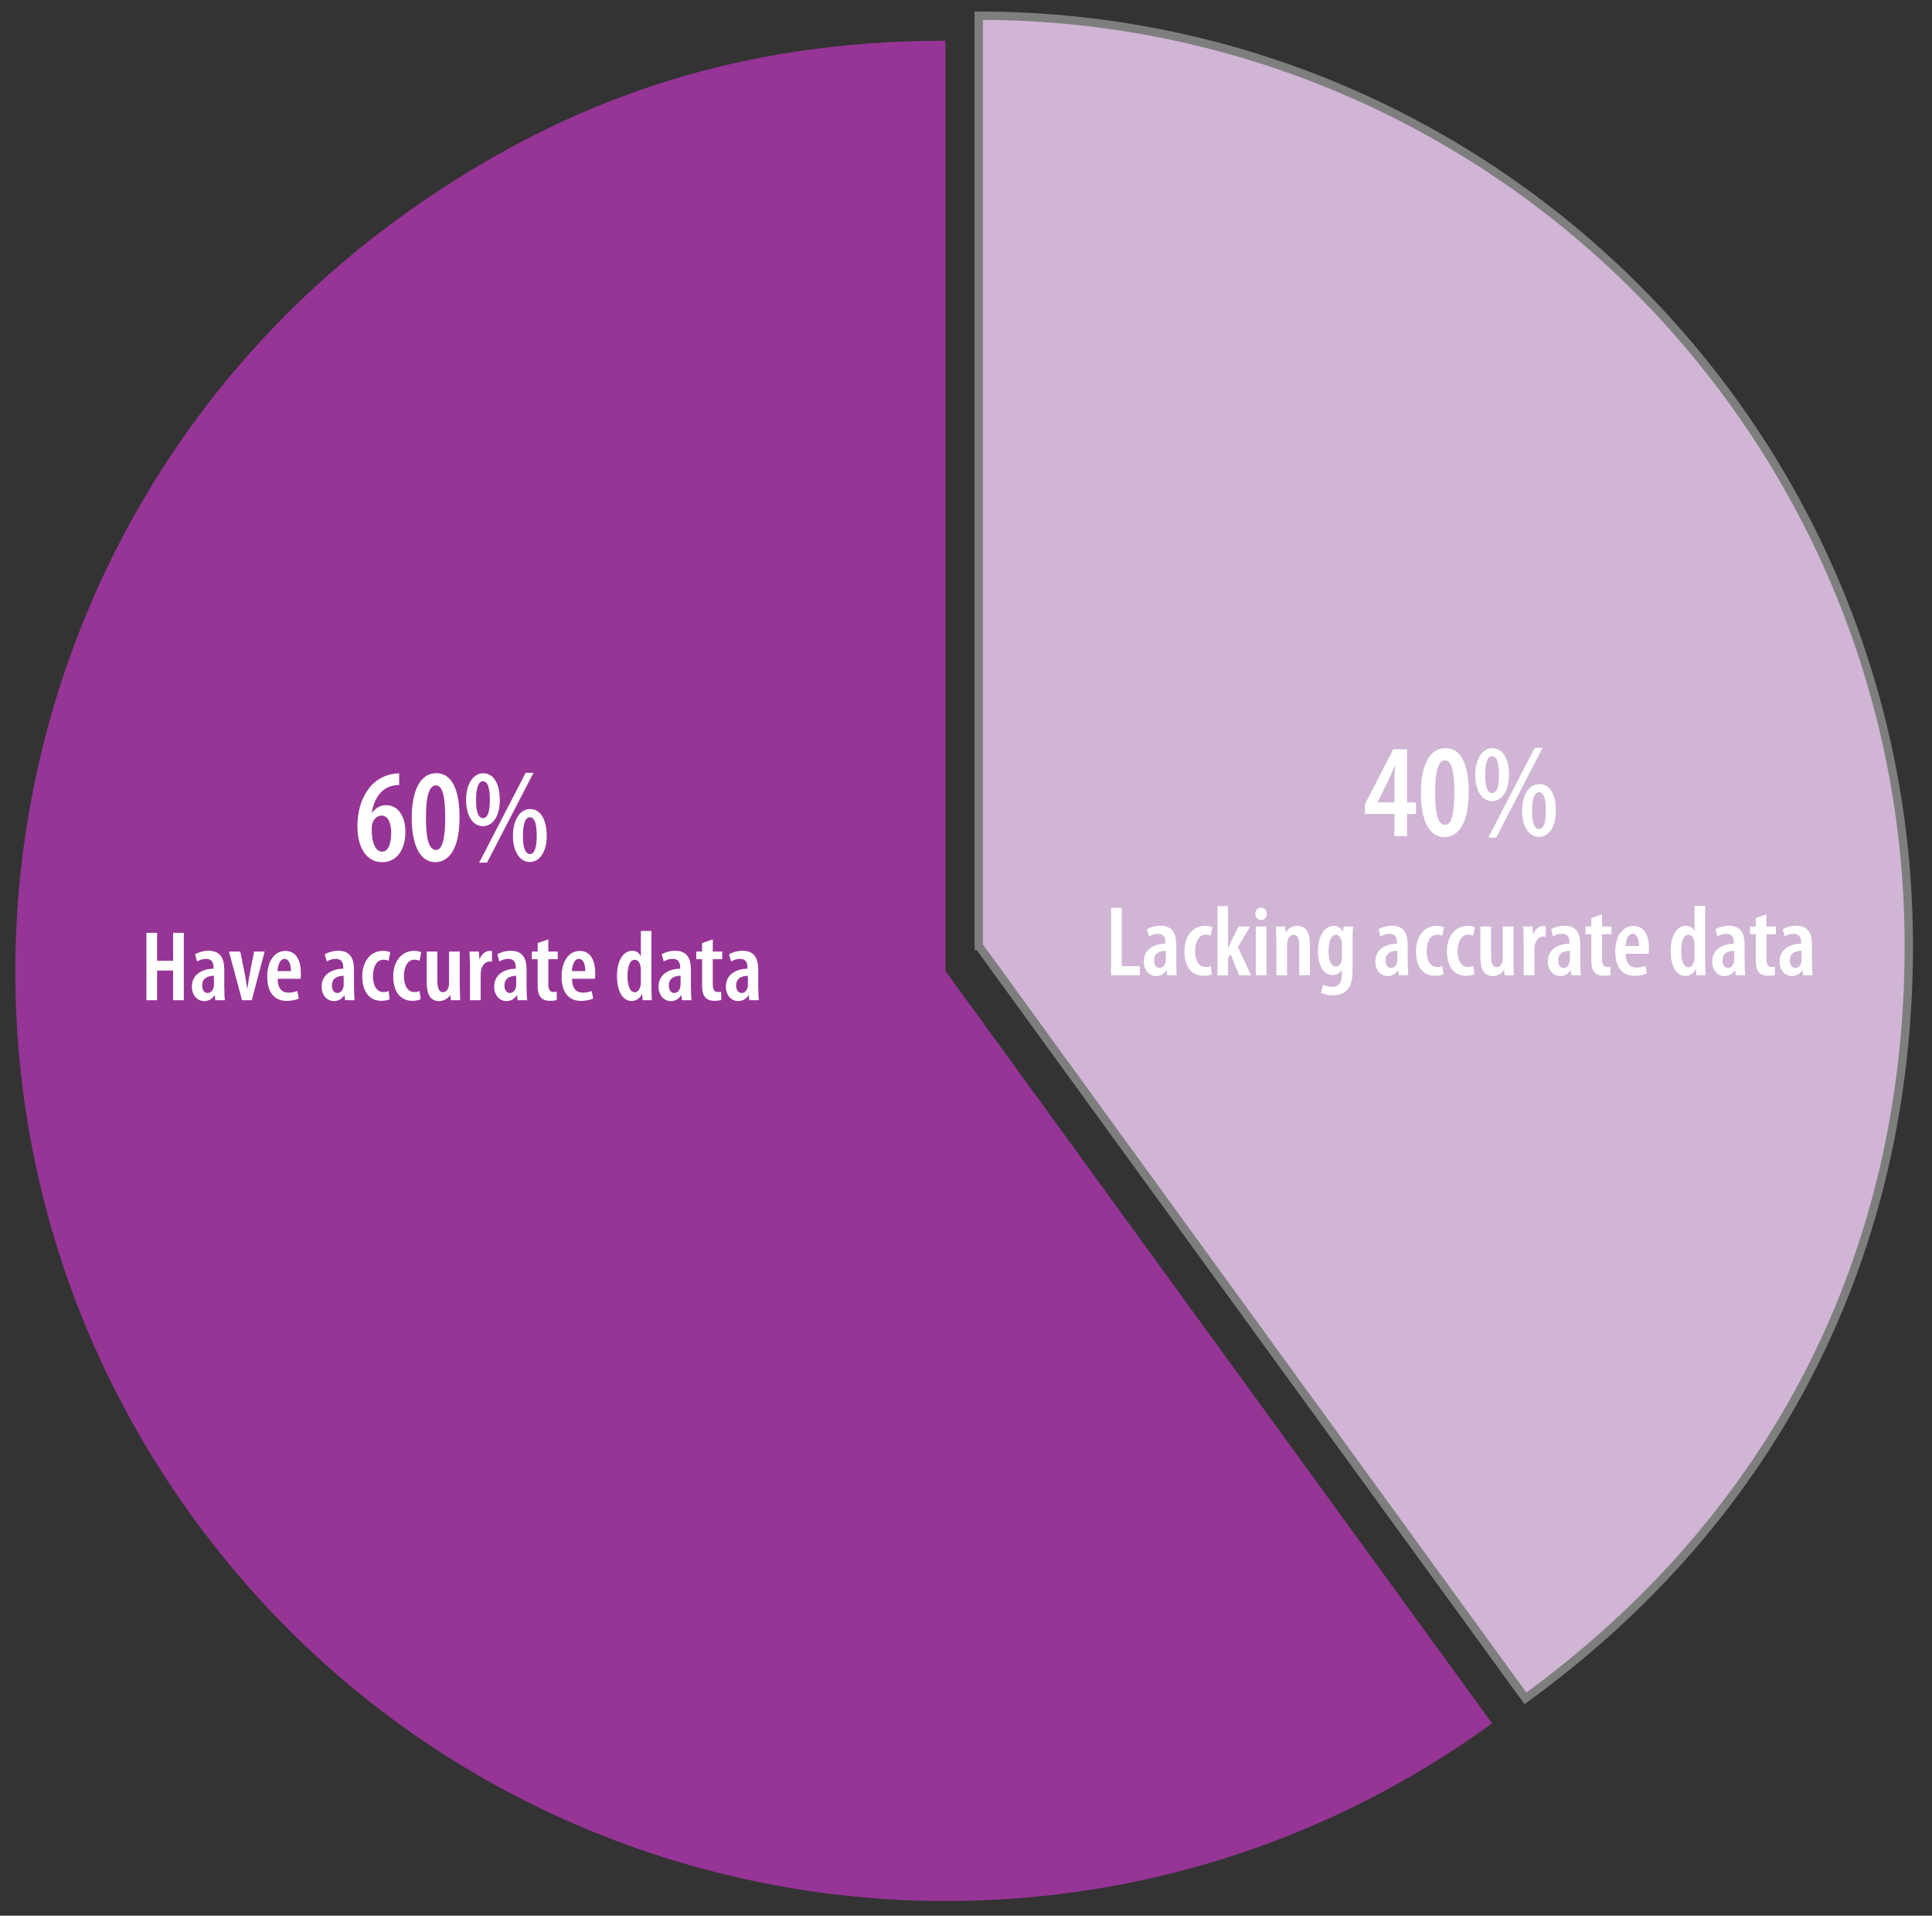 <?xml version="1.0" encoding="UTF-8"?><svg id="Layer_1" xmlns="http://www.w3.org/2000/svg" viewBox="0 0 231.56 229.58"><rect x="0" y="0" width="231.56" height="229.58" fill="#333333" stroke="none"/><defs><style>.cls-1{fill:#963596;}.cls-1,.cls-2{stroke-width:0px;}.cls-3{fill:#d0b5d5;stroke:#7e7e7e;stroke-miterlimit:10;}.cls-2{fill:#fff;}</style></defs><path class="cls-1" d="m113.31,116.35l65.52,90.18c-49.8,36.18-119.51,25.14-155.7-24.66C-13.05,132.06-2.01,62.35,47.79,26.17,67.72,11.69,88.69,4.88,113.31,4.88v111.47Z"/><path class="cls-3" d="m117.31,113.35V1.88c61.56,0,111.47,49.91,111.47,111.47,0,36.94-16.07,68.47-45.95,90.18l-65.52-90.18Z"/><path class="cls-2" d="m18.83,111.79v3.35h1.92v-3.35h1.28v8.08h-1.28v-3.56h-1.92v3.56h-1.28v-8.08h1.28Z"/><path class="cls-2" d="m26.89,118.54c0,.46.01.95.07,1.33h-1.15l-.07-.6h-.02c-.3.46-.73.7-1.24.7-.84,0-1.48-.7-1.48-1.73,0-1.5,1.27-2.13,2.59-2.15v-.16c0-.6-.24-1.02-.88-1.02-.42,0-.77.12-1.09.31l-.24-.86c.29-.18.9-.42,1.61-.42,1.51,0,1.89,1.03,1.89,2.27v2.33Zm-1.26-1.6c-.5.01-1.4.14-1.4,1.16,0,.66.35.9.64.9.32,0,.62-.22.73-.67.02-.1.04-.19.04-.3v-1.09Z"/><path class="cls-2" d="m28.8,114.03l.58,2.91c.08.46.17.98.25,1.54h.02c.07-.54.16-1.03.24-1.54l.56-2.91h1.27l-1.55,5.84h-1.16l-1.57-5.84h1.36Z"/><path class="cls-2" d="m33.28,117.29c.01,1.31.62,1.67,1.31,1.67.43,0,.79-.1,1.04-.2l.19.91c-.37.17-.94.28-1.47.28-1.51,0-2.32-1.09-2.32-2.9,0-1.92.92-3.09,2.18-3.09s1.85,1.1,1.85,2.66c0,.33-.01.53-.04.68h-2.75Zm1.59-.91c.01-.92-.3-1.47-.76-1.47-.56,0-.82.79-.84,1.47h1.59Z"/><path class="cls-2" d="m42.44,118.54c0,.46.01.95.07,1.33h-1.15l-.07-.6h-.02c-.3.46-.73.7-1.24.7-.84,0-1.48-.7-1.48-1.73,0-1.5,1.27-2.13,2.59-2.15v-.16c0-.6-.24-1.02-.88-1.02-.42,0-.77.12-1.09.31l-.24-.86c.29-.18.9-.42,1.61-.42,1.51,0,1.89,1.03,1.89,2.27v2.33Zm-1.26-1.6c-.5.01-1.4.14-1.4,1.16,0,.66.35.9.64.9.32,0,.62-.22.73-.67.02-.1.04-.19.04-.3v-1.09Z"/><path class="cls-2" d="m46.7,119.75c-.18.1-.55.19-.98.19-1.39,0-2.3-1.03-2.3-2.94,0-1.75.96-3.05,2.51-3.05.35,0,.68.08.84.17l-.19,1.02c-.13-.06-.34-.13-.62-.13-.83,0-1.26.89-1.26,1.97,0,1.19.48,1.91,1.26,1.91.24,0,.44-.04.62-.13l.13,1Z"/><path class="cls-2" d="m50.41,119.75c-.18.1-.55.19-.98.19-1.39,0-2.3-1.03-2.3-2.94,0-1.75.96-3.05,2.51-3.05.35,0,.68.08.84.17l-.19,1.02c-.13-.06-.34-.13-.62-.13-.83,0-1.26.89-1.26,1.97,0,1.19.48,1.91,1.26,1.91.24,0,.44-.04.62-.13l.13,1Z"/><path class="cls-2" d="m55.11,118.17c0,.64.02,1.21.05,1.7h-1.12l-.07-.61h-.02c-.23.35-.7.71-1.31.71-1.07,0-1.5-.8-1.5-2.33v-3.61h1.28v3.45c0,.83.14,1.42.67,1.42.4,0,.6-.35.66-.58.05-.13.07-.31.07-.5v-3.79h1.28v4.14Z"/><path class="cls-2" d="m56.32,115.67c0-.54-.02-1.15-.05-1.64h1.12l.07.89h.04c.23-.59.71-.97,1.19-.97.12,0,.19.01.28.02v1.27c-.08-.01-.17-.01-.28-.01-.44,0-.89.37-1.03,1.01-.02.13-.05.34-.05.55v3.08h-1.28v-4.2Z"/><path class="cls-2" d="m63.12,118.54c0,.46.01.95.07,1.33h-1.15l-.07-.6h-.02c-.3.46-.73.7-1.24.7-.84,0-1.48-.7-1.48-1.73,0-1.5,1.27-2.13,2.59-2.15v-.16c0-.6-.24-1.02-.88-1.02-.42,0-.77.12-1.09.31l-.24-.86c.29-.18.9-.42,1.61-.42,1.51,0,1.89,1.03,1.89,2.27v2.33Zm-1.26-1.6c-.5.01-1.4.14-1.4,1.16,0,.66.35.9.64.9.32,0,.62-.22.73-.67.02-.1.04-.19.04-.3v-1.09Z"/><path class="cls-2" d="m65.72,112.58v1.45h1.13v.92h-1.13v3.03c0,.72.28.9.6.9.14,0,.26-.01.4-.04l.02,1c-.19.06-.48.1-.84.1-.41,0-.78-.11-1.03-.36-.29-.29-.43-.71-.43-1.58v-3.05h-.7v-.92h.7v-1.01l1.28-.44Z"/><path class="cls-2" d="m68.56,117.29c.01,1.31.62,1.67,1.31,1.67.43,0,.79-.1,1.04-.2l.19.91c-.37.17-.94.28-1.47.28-1.51,0-2.32-1.09-2.32-2.9,0-1.92.92-3.09,2.18-3.09s1.85,1.1,1.85,2.66c0,.33-.01.53-.04.68h-2.75Zm1.59-.91c.01-.92-.3-1.47-.76-1.47-.56,0-.82.79-.84,1.47h1.59Z"/><path class="cls-2" d="m78.08,111.57v6.73c0,.47.02,1.13.05,1.57h-1.09l-.08-.7h-.04c-.19.42-.65.79-1.21.79-1.13,0-1.76-1.24-1.76-3,0-2.04.88-3.02,1.82-3.02.48,0,.83.23,1.02.64h.02v-3.01h1.27Zm-1.27,4.7c0-.12,0-.24-.02-.36-.05-.47-.31-.89-.7-.89-.65,0-.88.92-.88,1.97,0,1.16.31,1.92.85,1.92.24,0,.54-.12.7-.72.04-.11.05-.23.05-.37v-1.55Z"/><path class="cls-2" d="m82.82,118.54c0,.46.01.95.07,1.33h-1.15l-.07-.6h-.02c-.3.46-.73.7-1.24.7-.84,0-1.48-.7-1.48-1.73,0-1.5,1.27-2.13,2.59-2.15v-.16c0-.6-.24-1.02-.88-1.02-.42,0-.77.12-1.09.31l-.24-.86c.29-.18.9-.42,1.61-.42,1.51,0,1.89,1.03,1.89,2.27v2.33Zm-1.26-1.6c-.5.01-1.4.14-1.4,1.16,0,.66.35.9.64.9.32,0,.62-.22.73-.67.02-.1.04-.19.04-.3v-1.09Z"/><path class="cls-2" d="m85.43,112.58v1.45h1.13v.92h-1.13v3.03c0,.72.28.9.6.9.14,0,.26-.01.4-.04l.02,1c-.19.06-.48.1-.84.1-.41,0-.78-.11-1.03-.36-.29-.29-.43-.71-.43-1.58v-3.05h-.7v-.92h.7v-1.01l1.28-.44Z"/><path class="cls-2" d="m90.89,118.54c0,.46.01.95.07,1.33h-1.15l-.07-.6h-.02c-.3.46-.73.7-1.24.7-.84,0-1.48-.7-1.48-1.73,0-1.5,1.27-2.13,2.59-2.15v-.16c0-.6-.24-1.02-.88-1.02-.42,0-.77.12-1.09.31l-.24-.86c.29-.18.9-.42,1.61-.42,1.51,0,1.89,1.03,1.89,2.27v2.33Zm-1.26-1.6c-.5.01-1.4.14-1.4,1.16,0,.66.35.9.64.9.32,0,.62-.22.73-.67.02-.1.04-.19.04-.3v-1.09Z"/><path class="cls-2" d="m133.17,108.79h1.28v7h2.16v1.08h-3.44v-8.08Z"/><path class="cls-2" d="m140.98,115.54c0,.46.01.95.07,1.33h-1.15l-.07-.6h-.02c-.3.46-.73.7-1.24.7-.84,0-1.48-.7-1.48-1.73,0-1.5,1.27-2.14,2.59-2.15v-.16c0-.6-.24-1.02-.88-1.02-.42,0-.77.12-1.09.31l-.24-.86c.29-.18.9-.42,1.61-.42,1.51,0,1.9,1.03,1.9,2.27v2.33Zm-1.26-1.6c-.5.01-1.4.14-1.4,1.16,0,.66.35.9.64.9.32,0,.62-.22.73-.67.02-.1.04-.19.04-.3v-1.09Z"/><path class="cls-2" d="m145.24,116.75c-.18.1-.55.19-.98.19-1.39,0-2.3-1.03-2.3-2.94,0-1.75.96-3.05,2.51-3.05.35,0,.68.08.84.17l-.19,1.02c-.13-.06-.34-.13-.62-.13-.83,0-1.26.89-1.26,1.97,0,1.19.48,1.91,1.26,1.91.24,0,.44-.04.62-.13l.13,1Z"/><path class="cls-2" d="m147.19,113.66h.02c.11-.29.2-.52.3-.74l.94-1.88h1.38l-1.46,2.45,1.57,3.39h-1.43l-1.02-2.55-.3.52v2.04h-1.27v-8.3h1.27v5.08Z"/><path class="cls-2" d="m151.83,109.51c0,.44-.29.74-.71.74-.37,0-.67-.3-.67-.74s.31-.74.68-.74c.41,0,.7.29.7.74Zm-1.32,7.36v-5.84h1.28v5.84h-1.28Z"/><path class="cls-2" d="m152.97,112.67c0-.66-.02-1.13-.05-1.64h1.12l.06.7h.02c.28-.47.77-.78,1.38-.78.98,0,1.5.76,1.5,2.11v3.81h-1.28v-3.69c0-.59-.12-1.15-.68-1.15-.31,0-.6.24-.72.71-.04.13-.06.32-.06.54v3.6h-1.28v-4.2Z"/><path class="cls-2" d="m162.11,116.18c0,1.38-.22,2.01-.65,2.46-.4.41-.98.64-1.74.64-.53,0-1.02-.11-1.39-.29l.26-.98c.26.13.64.25,1.1.25.77,0,1.14-.49,1.14-1.58v-.46h-.02c-.2.41-.61.63-1.08.63-1.19,0-1.77-1.31-1.77-2.85,0-2.03.92-3.05,1.91-3.05.54,0,.88.32,1.08.71h.02l.07-.62h1.13c-.04.48-.06,1.04-.06,1.83v3.31Zm-1.27-3.06c0-.16-.02-.31-.06-.43-.08-.31-.26-.66-.65-.66-.61,0-.9.83-.9,1.93,0,1.27.38,1.87.88,1.87.24,0,.52-.12.66-.6.06-.16.07-.33.07-.49v-1.62Z"/><path class="cls-2" d="m168.73,115.54c0,.46.01.95.07,1.33h-1.15l-.07-.6h-.02c-.3.46-.73.7-1.24.7-.84,0-1.48-.7-1.48-1.73,0-1.5,1.27-2.14,2.59-2.15v-.16c0-.6-.24-1.02-.88-1.02-.42,0-.77.12-1.09.31l-.24-.86c.29-.18.9-.42,1.61-.42,1.51,0,1.89,1.03,1.89,2.27v2.33Zm-1.26-1.6c-.5.01-1.4.14-1.4,1.16,0,.66.35.9.64.9.32,0,.62-.22.73-.67.02-.1.04-.19.04-.3v-1.09Z"/><path class="cls-2" d="m172.99,116.75c-.18.1-.55.19-.98.19-1.39,0-2.3-1.03-2.3-2.94,0-1.75.96-3.05,2.51-3.05.35,0,.68.08.84.17l-.19,1.02c-.13-.06-.34-.13-.62-.13-.83,0-1.26.89-1.26,1.97,0,1.19.48,1.91,1.26,1.91.24,0,.44-.04.62-.13l.13,1Z"/><path class="cls-2" d="m176.7,116.75c-.18.1-.55.19-.98.19-1.39,0-2.3-1.03-2.3-2.94,0-1.75.96-3.05,2.51-3.05.35,0,.68.08.84.17l-.19,1.02c-.13-.06-.34-.13-.62-.13-.83,0-1.26.89-1.26,1.97,0,1.19.48,1.91,1.26,1.91.24,0,.44-.04.62-.13l.13,1Z"/><path class="cls-2" d="m181.4,115.17c0,.64.02,1.21.05,1.7h-1.12l-.07-.61h-.02c-.23.35-.7.71-1.31.71-1.07,0-1.5-.8-1.5-2.33v-3.61h1.28v3.45c0,.83.14,1.42.67,1.42.4,0,.6-.35.66-.58.05-.13.07-.31.07-.5v-3.79h1.28v4.14Z"/><path class="cls-2" d="m182.61,112.67c0-.54-.02-1.15-.05-1.64h1.12l.07.89h.04c.23-.59.71-.97,1.19-.97.12,0,.19.01.28.02v1.27c-.08-.01-.17-.01-.28-.01-.44,0-.89.37-1.03,1.01-.02.13-.05.34-.05.55v3.08h-1.28v-4.2Z"/><path class="cls-2" d="m189.41,115.54c0,.46.01.95.07,1.33h-1.15l-.07-.6h-.02c-.3.46-.73.7-1.24.7-.84,0-1.48-.7-1.48-1.73,0-1.5,1.27-2.14,2.59-2.15v-.16c0-.6-.24-1.02-.88-1.02-.42,0-.77.12-1.09.31l-.24-.86c.29-.18.9-.42,1.61-.42,1.51,0,1.89,1.03,1.89,2.27v2.33Zm-1.26-1.6c-.5.01-1.4.14-1.4,1.16,0,.66.35.9.64.9.32,0,.62-.22.73-.67.02-.1.04-.19.04-.3v-1.09Z"/><path class="cls-2" d="m192.01,109.58v1.45h1.13v.92h-1.13v3.03c0,.72.28.9.6.9.14,0,.26-.01.4-.04l.02,1c-.19.06-.48.1-.84.1-.41,0-.78-.11-1.03-.36-.29-.29-.43-.71-.43-1.58v-3.05h-.7v-.92h.7v-1.01l1.28-.44Z"/><path class="cls-2" d="m194.85,114.29c.01,1.31.62,1.67,1.31,1.67.43,0,.79-.1,1.04-.2l.19.91c-.37.17-.94.28-1.47.28-1.51,0-2.32-1.09-2.32-2.9,0-1.92.92-3.09,2.18-3.09s1.85,1.1,1.85,2.66c0,.34-.01.53-.04.68h-2.75Zm1.59-.91c.01-.92-.3-1.48-.76-1.48-.56,0-.82.79-.84,1.48h1.59Z"/><path class="cls-2" d="m204.37,108.57v6.73c0,.47.02,1.13.05,1.57h-1.09l-.08-.7h-.04c-.19.42-.65.79-1.21.79-1.13,0-1.76-1.24-1.76-3,0-2.04.88-3.02,1.82-3.02.48,0,.83.23,1.02.64h.02v-3.01h1.27Zm-1.27,4.7c0-.12,0-.24-.02-.36-.05-.47-.31-.89-.7-.89-.65,0-.88.92-.88,1.97,0,1.16.31,1.92.85,1.92.24,0,.54-.12.7-.72.04-.11.05-.23.05-.37v-1.55Z"/><path class="cls-2" d="m209.11,115.54c0,.46.01.95.07,1.33h-1.15l-.07-.6h-.02c-.3.46-.73.7-1.24.7-.84,0-1.48-.7-1.48-1.73,0-1.5,1.27-2.14,2.59-2.15v-.16c0-.6-.24-1.02-.88-1.02-.42,0-.77.12-1.09.31l-.24-.86c.29-.18.9-.42,1.61-.42,1.51,0,1.89,1.03,1.89,2.27v2.33Zm-1.26-1.6c-.5.01-1.4.14-1.4,1.16,0,.66.35.9.64.9.32,0,.62-.22.73-.67.02-.1.04-.19.04-.3v-1.09Z"/><path class="cls-2" d="m211.72,109.58v1.45h1.13v.92h-1.13v3.03c0,.72.28.9.6.9.14,0,.26-.01.4-.04l.02,1c-.19.06-.48.1-.84.1-.41,0-.78-.11-1.03-.36-.29-.29-.43-.71-.43-1.58v-3.05h-.7v-.92h.7v-1.01l1.28-.44Z"/><path class="cls-2" d="m217.18,115.54c0,.46.01.95.07,1.33h-1.15l-.07-.6h-.02c-.3.46-.73.7-1.24.7-.84,0-1.48-.7-1.48-1.73,0-1.5,1.27-2.14,2.59-2.15v-.16c0-.6-.24-1.02-.88-1.02-.42,0-.77.12-1.09.31l-.24-.86c.29-.18.9-.42,1.61-.42,1.51,0,1.89,1.03,1.89,2.27v2.33Zm-1.26-1.6c-.5.01-1.4.14-1.4,1.16,0,.66.35.9.64.9.32,0,.62-.22.73-.67.02-.1.04-.19.04-.3v-1.09Z"/><path class="cls-2" d="m167.12,100.2v-2.66h-3.52v-1.17l3.39-6.58h1.65v6.37h1.07v1.38h-1.07v2.66h-1.52Zm0-4.03v-2.5c0-.62.05-1.25.1-1.86h-.05c-.29.69-.51,1.17-.8,1.78l-1.26,2.54v.03h2.02Z"/><path class="cls-2" d="m176.03,94.96c0,3.76-1.28,5.36-2.9,5.36-1.97,0-2.83-2.29-2.83-5.3,0-3.22.99-5.36,2.95-5.36,2.08,0,2.79,2.43,2.79,5.3Zm-4.02.03c-.02,2.48.34,3.87,1.2,3.87.78,0,1.1-1.44,1.1-3.87s-.29-3.87-1.12-3.87-1.2,1.42-1.18,3.87Z"/><path class="cls-2" d="m180.86,92.82c0,2.19-.99,3.19-2.02,3.19-1.31,0-2.03-1.41-2.03-3.14,0-1.82.8-3.2,2.07-3.2,1.38,0,1.98,1.5,1.98,3.15Zm-2.85.02c-.02,1.22.19,2.21.83,2.21s.82-1.01.82-2.19-.16-2.23-.83-2.23c-.61,0-.82,1.01-.82,2.21Zm.37,7.54l5.57-10.76h.94l-5.57,10.76h-.94Zm8.1-3.26c0,2.19-.99,3.18-2.02,3.18-1.31,0-2.03-1.41-2.03-3.14,0-1.83.8-3.2,2.07-3.2,1.38,0,1.98,1.5,1.98,3.15Zm-2.85.02c-.02,1.22.22,2.21.83,2.21.64,0,.82-1.01.82-2.19s-.16-2.22-.83-2.22c-.61,0-.82,1.01-.82,2.21Z"/><path class="cls-2" d="m47.83,94.07c-.22,0-.5.03-.8.1-1.54.37-2.23,1.79-2.48,3.22h.05c.4-.53.94-.9,1.68-.9,1.36,0,2.31,1.23,2.31,3.2s-.91,3.63-2.79,3.63-2.96-1.76-2.96-4.27c0-2.15.64-3.7,1.54-4.77.66-.8,1.65-1.33,2.55-1.5.4-.08.72-.1.91-.11v1.41Zm-.94,5.67c-.02-1.2-.42-2-1.17-2-.42,0-.83.27-1.07.88-.05.11-.1.38-.1.78,0,1.71.51,2.66,1.25,2.66.69,0,1.09-.83,1.09-2.32Z"/><path class="cls-2" d="m55.08,97.96c0,3.76-1.28,5.36-2.9,5.36-1.97,0-2.83-2.29-2.83-5.3,0-3.22.99-5.36,2.94-5.36,2.08,0,2.79,2.43,2.79,5.3Zm-4.02.03c-.02,2.48.34,3.87,1.2,3.87.78,0,1.1-1.44,1.1-3.87s-.29-3.87-1.12-3.87-1.2,1.42-1.18,3.87Z"/><path class="cls-2" d="m59.91,95.82c0,2.19-.99,3.19-2.02,3.19-1.31,0-2.03-1.41-2.03-3.14,0-1.82.8-3.2,2.06-3.2,1.38,0,1.98,1.5,1.98,3.15Zm-2.85.02c-.02,1.22.19,2.21.83,2.21s.82-1.01.82-2.19-.16-2.23-.83-2.23c-.61,0-.82,1.01-.82,2.21Zm.37,7.54l5.57-10.76h.94l-5.57,10.76h-.94Zm8.1-3.26c0,2.19-.99,3.18-2.02,3.18-1.31,0-2.03-1.41-2.03-3.14,0-1.83.8-3.2,2.06-3.2,1.38,0,1.98,1.5,1.98,3.15Zm-2.85.02c-.02,1.22.22,2.21.83,2.21.64,0,.82-1.01.82-2.19s-.16-2.22-.83-2.22c-.61,0-.82,1.01-.82,2.21Z"/></svg>